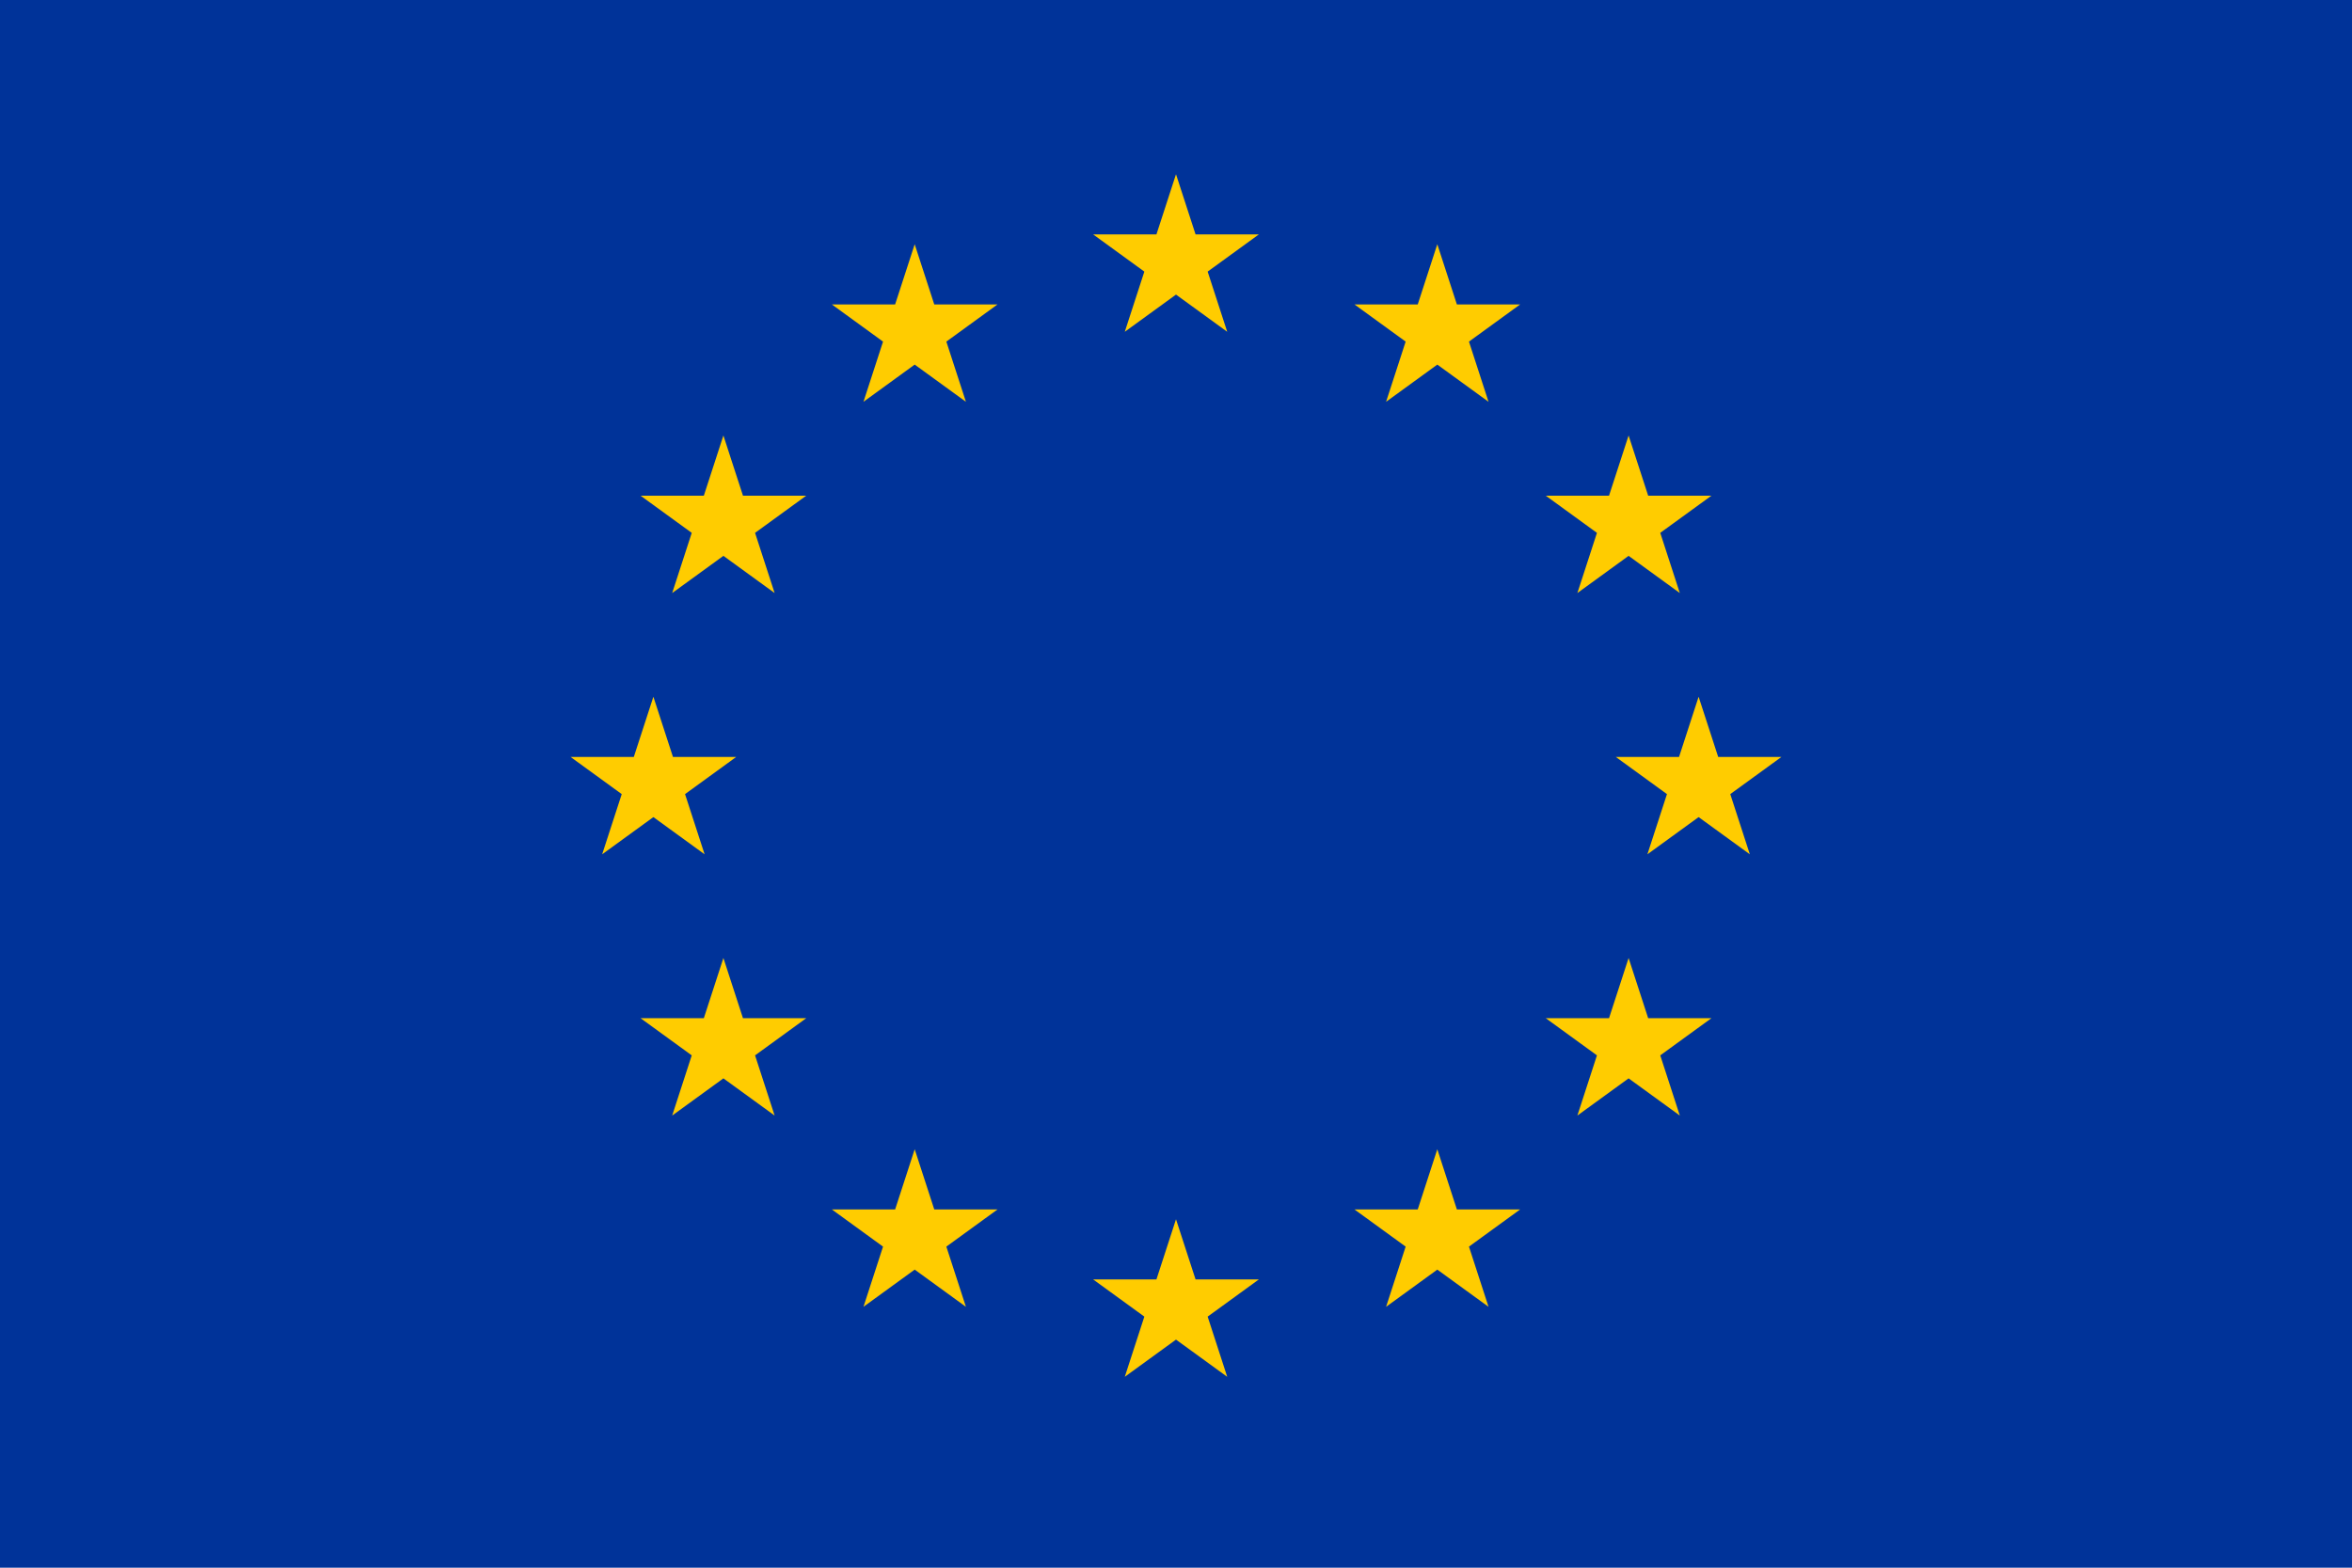 <?xml version="1.0" encoding="UTF-8" standalone="no"?>

<svg
	xmlns:dc="http://purl.org/dc/elements/1.1/"
	xmlns:svg="http://www.w3.org/2000/svg"
	xmlns="http://www.w3.org/2000/svg"
	xmlns:xlink="http://www.w3.org/1999/xlink"
	xmlns:inkscape="http://www.inkscape.org/namespaces/inkscape"
	width="750"
	height="500"
	version="1.0">
	<style>
		@keyframes circle {
			from { transform: rotate(0deg) }
			to   { transform: rotate(72deg)}
		}
		@keyframes ccw {
			from { transform: rotate(0deg) }
			to   { transform: rotate(-72deg)}
		}
	</style>
	<script>
		function stop(e){
			e.setAttribute('style', "animation:circle 5s infinite linear;")
		}
	</script>
	<g transform="scale(5) translate(75,50)">
		<rect
			height="100" width="150"
			x="-75" y="-50" 
			id="flag_rectangle"
			inkscape:label="flag_rectangle"
			style="fill:#003399;stroke-width:0pt" />
		<g display="none">
			<g id="flag_star" style="fill-rule:nonzero;fill:#ffcc00;fill-opacity:1;stroke-width:0pt" transform="scale(5.556)">
				<path d="M 0,-1 L 0.588,0.809 -0.951,-0.309 0.951,-0.309 -0.588,0.809 z"/>
			</g>
		</g>
		<g transform="translate(0,-33.33)"><use xlink:href="#flag_star" onmouseover="stop(evt.target)"/></g>
		<g transform="rotate(30) translate(0,-33.33) rotate(-30)"><use xlink:href="#flag_star" onmouseover="stop(evt.target)"/></g>
		<g transform="rotate(60) translate(0,-33.33) rotate(-60)"><use xlink:href="#flag_star" onmouseover="stop(evt.target)"/></g>
		<g transform="rotate(90) translate(0,-33.33) rotate(-90)"><use xlink:href="#flag_star" onmouseover="stop(evt.target)"/></g>
		<g transform="rotate(120) translate(0,-33.33) rotate(-120)"><use xlink:href="#flag_star" onmouseover="stop(evt.target)"/></g>
		<g transform="rotate(150) translate(0,-33.33) rotate(-150)"><use xlink:href="#flag_star" onmouseover="stop(evt.target)"/></g>
		<g transform="rotate(180) translate(0,-33.33) rotate(-180)"><use xlink:href="#flag_star" onmouseover="stop(evt.target)"/></g>
		<g transform="rotate(210) translate(0,-33.33) rotate(-210)"><use xlink:href="#flag_star" onmouseover="stop(evt.target)"/></g>
		<g transform="rotate(240) translate(0,-33.33) rotate(-240)"><use xlink:href="#flag_star" onmouseover="stop(evt.target)"/></g>
		<g transform="rotate(270) translate(0,-33.33) rotate(-270)"><use xlink:href="#flag_star" onmouseover="stop(evt.target)"/></g>
		<g transform="rotate(300) translate(0,-33.33) rotate(-300)"><use xlink:href="#flag_star" onmouseover="stop(evt.target)"/></g>
		<g transform="rotate(330) translate(0,-33.33) rotate(-330)"><use xlink:href="#flag_star" onmouseover="stop(evt.target)"/></g>
	</g>
	
</svg>
